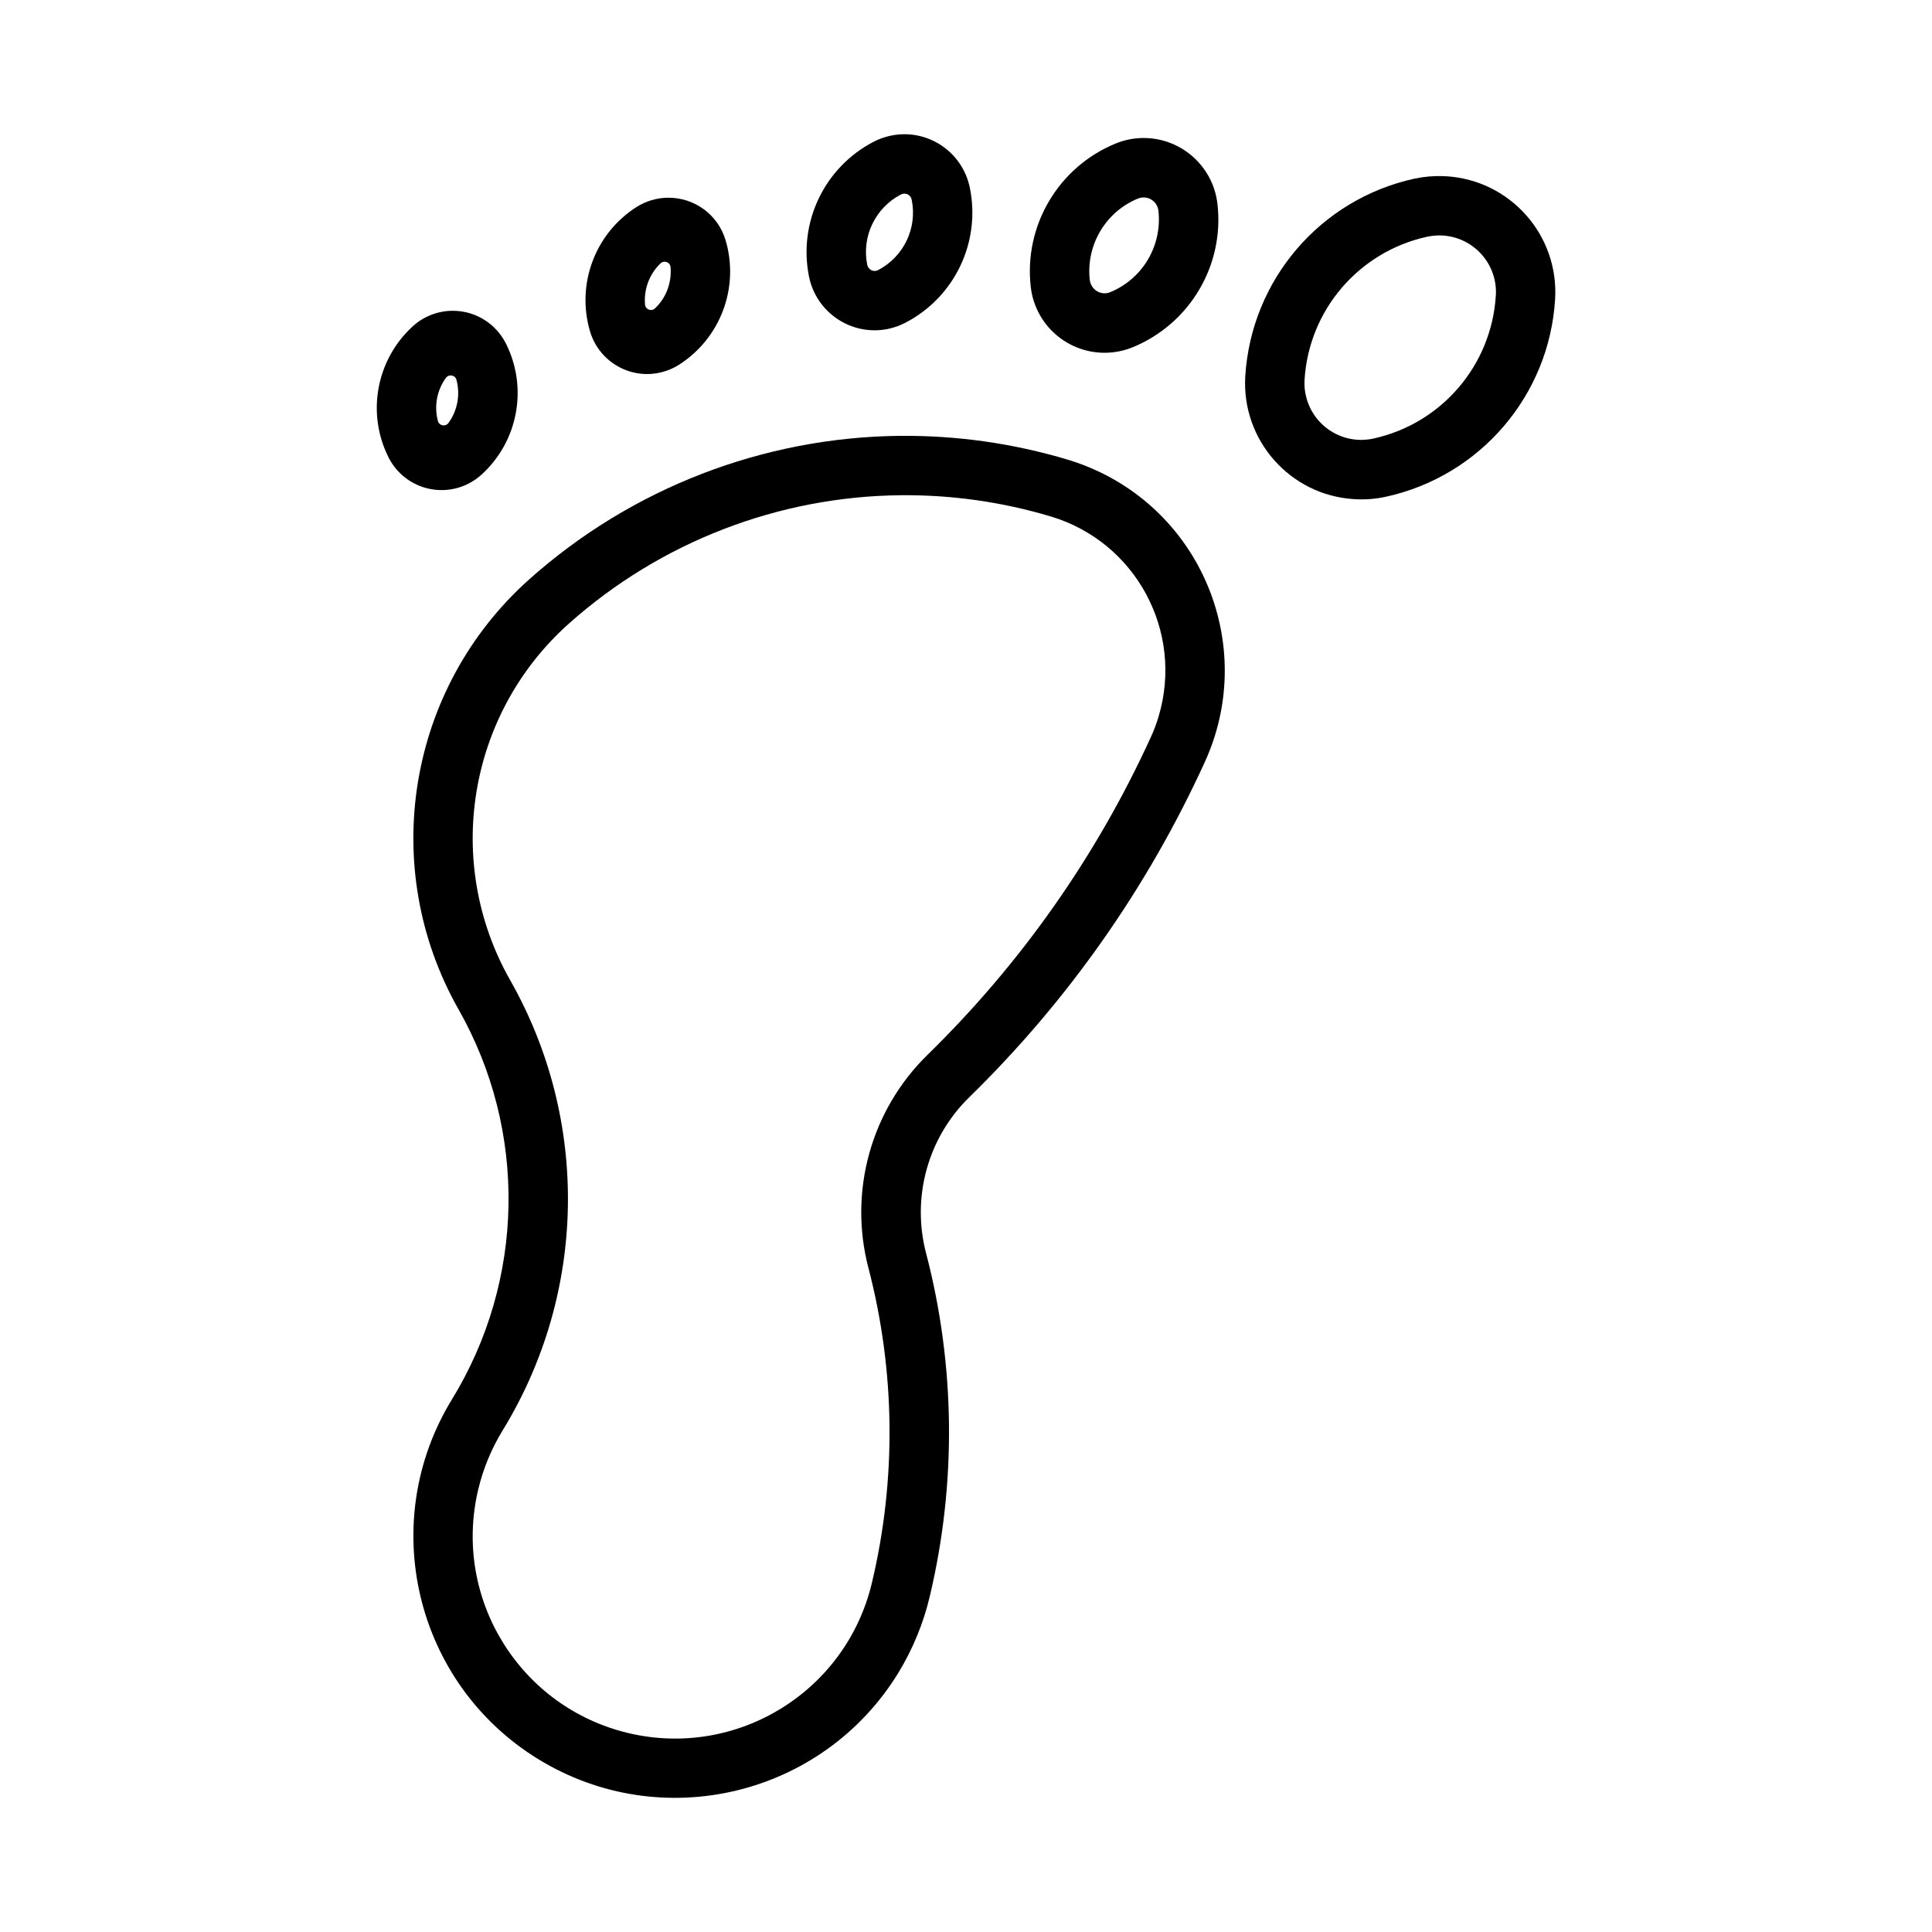 <?xml version="1.0" encoding="UTF-8"?>
<!-- Uploaded to: SVG Repo, www.svgrepo.com, Generator: SVG Repo Mixer Tools -->
<svg fill="#000000" width="800px" height="800px" version="1.1" viewBox="144 144 512 512" xmlns="http://www.w3.org/2000/svg">
 <g>
  <path d="m264.11 226.36c-3.969-0.031-7.812 1.449-10.723 4.109-9.652 8.832-12.297 22.969-6.453 34.684 3.887 7.797 13.332 10.961 21.141 7.055 1.289-0.645 2.488-1.48 3.574-2.457 9.652-8.816 12.297-22.953 6.453-34.652-2.641-5.32-8.059-8.703-13.992-8.738zm-0.945 17.164c0.836-0.156 1.637 0.363 1.812 1.164 1.039 3.938 0.25 8.156-2.156 11.445-0.523 0.676-1.516 0.805-2.223 0.27-0.27-0.207-0.457-0.488-0.551-0.836-1.039-3.938-0.27-8.141 2.125-11.43 0.25-0.332 0.582-0.566 0.992-0.613z"/>
  <path d="m320.92 196.4c-2.898 0.031-5.715 0.898-8.188 2.426-11.039 7.019-16.074 20.496-12.359 33.027 2.488 8.328 11.258 13.098 19.586 10.613 1.387-0.395 2.707-1.008 3.938-1.777 11.035-7.008 16.105-20.484 12.391-33.031-2.004-6.773-8.301-11.371-15.367-11.258zm-0.961 16.969c0.867-0.094 1.652 0.52 1.746 1.387v0.062c0.332 4.062-1.133 8.062-4.094 10.879-0.613 0.613-1.605 0.598-2.219-0.016-0.285-0.27-0.426-0.629-0.457-0.992-0.332-4.062 1.164-8.062 4.094-10.879 0.25-0.25 0.598-0.41 0.93-0.441z"/>
  <path d="m383.12 179.58c-2.644 0.094-5.258 0.77-7.621 2-13.035 6.769-20.012 21.363-17.098 35.754 1.969 9.59 11.32 15.793 20.906 13.84 1.605-0.332 3.164-0.883 4.613-1.637 13.066-6.769 20.043-21.379 17.098-35.785-1.73-8.457-9.285-14.441-17.898-14.172zm0.488 15.742c0.992-0.031 1.812 0.645 2 1.605 1.543 7.527-2.125 15.145-8.941 18.672-0.992 0.488-2.156 0.094-2.644-0.898-0.094-0.156-0.156-0.316-0.188-0.488-1.543-7.527 2.125-15.129 8.91-18.672 0.281-0.137 0.547-0.219 0.863-0.219z"/>
  <path d="m446.22 180.59c-2.281 0.094-4.519 0.598-6.644 1.48-15.098 6.219-24.262 21.711-22.418 37.941 1.227 10.816 10.973 18.578 21.805 17.352 1.812-0.203 3.574-0.66 5.258-1.355 15.129-6.234 24.293-21.742 22.418-37.977-1.18-10.262-10.09-17.883-20.418-17.441zm0.676 15.742c2.062-0.094 3.84 1.418 4.094 3.481 1.039 9.258-4.156 18.074-12.77 21.617-2.031 0.836-4.297-0.156-5.133-2.172-0.156-0.332-0.219-0.676-0.285-1.023-1.039-9.258 4.156-18.074 12.77-21.617 0.43-0.172 0.852-0.27 1.324-0.285z"/>
  <path d="m526.38 190.68c-2.551-0.094-5.102 0.141-7.59 0.676-24.938 5.481-43.203 26.844-44.777 52.332-1.039 16.957 11.871 31.551 28.812 32.59 2.867 0.188 5.715-0.031 8.484-0.645 24.969-5.481 43.266-26.844 44.809-52.332 1.039-16.973-11.871-31.551-28.844-32.59-0.281 0-0.578-0.031-0.895-0.031zm-0.52 15.715c8.297 0.25 14.816 7.164 14.578 15.461 0 0.172-0.031 0.332-0.031 0.488-1.133 18.453-14.359 33.914-32.449 37.879-8.094 1.777-16.105-3.336-17.902-11.445-0.316-1.355-0.426-2.769-0.332-4.156 1.133-18.453 14.391-33.914 32.449-37.879 1.23-0.254 2.461-0.379 3.688-0.348z"/>
  <path d="m382.62 259.5c-36.273 0.344-71.242 13.836-98.336 38.004-32.324 28.844-40.133 76.344-18.75 114.02 18.262 32.18 17.586 71.746-1.746 103.3-20.012 32.652-9.777 75.352 22.875 95.379 32.652 20.027 75.336 9.793 95.395-22.859 3.809-6.266 6.644-13.098 8.328-20.23 7.133-29.992 6.801-61.293-0.992-91.109-3.84-14.785 0.52-30.512 11.445-41.203 26.137-25.52 47.297-55.656 62.457-88.875 13.383-29.301 0.457-63.922-28.844-77.289-2.394-1.102-4.93-2.047-7.477-2.816-14.395-4.316-29.336-6.445-44.355-6.316zm0.156 15.742c13.445-0.125 26.812 1.777 39.676 5.621 22.547 6.738 35.328 30.48 28.59 53.012-0.551 1.875-1.227 3.684-2.062 5.481-14.359 31.457-34.418 60-59.168 84.168-14.973 14.641-20.973 36.195-15.68 56.457 7.133 27.332 7.477 56 0.93 83.492-6.832 28.812-35.707 46.633-64.52 39.816-28.812-6.832-46.648-35.723-39.816-64.52 1.324-5.574 3.512-10.848 6.488-15.711 22.324-36.434 23.098-82.121 2-119.28-17.742-31.234-11.258-70.613 15.555-94.527 24.262-21.621 55.543-33.711 88.008-34.012z"/>
 </g>
</svg>